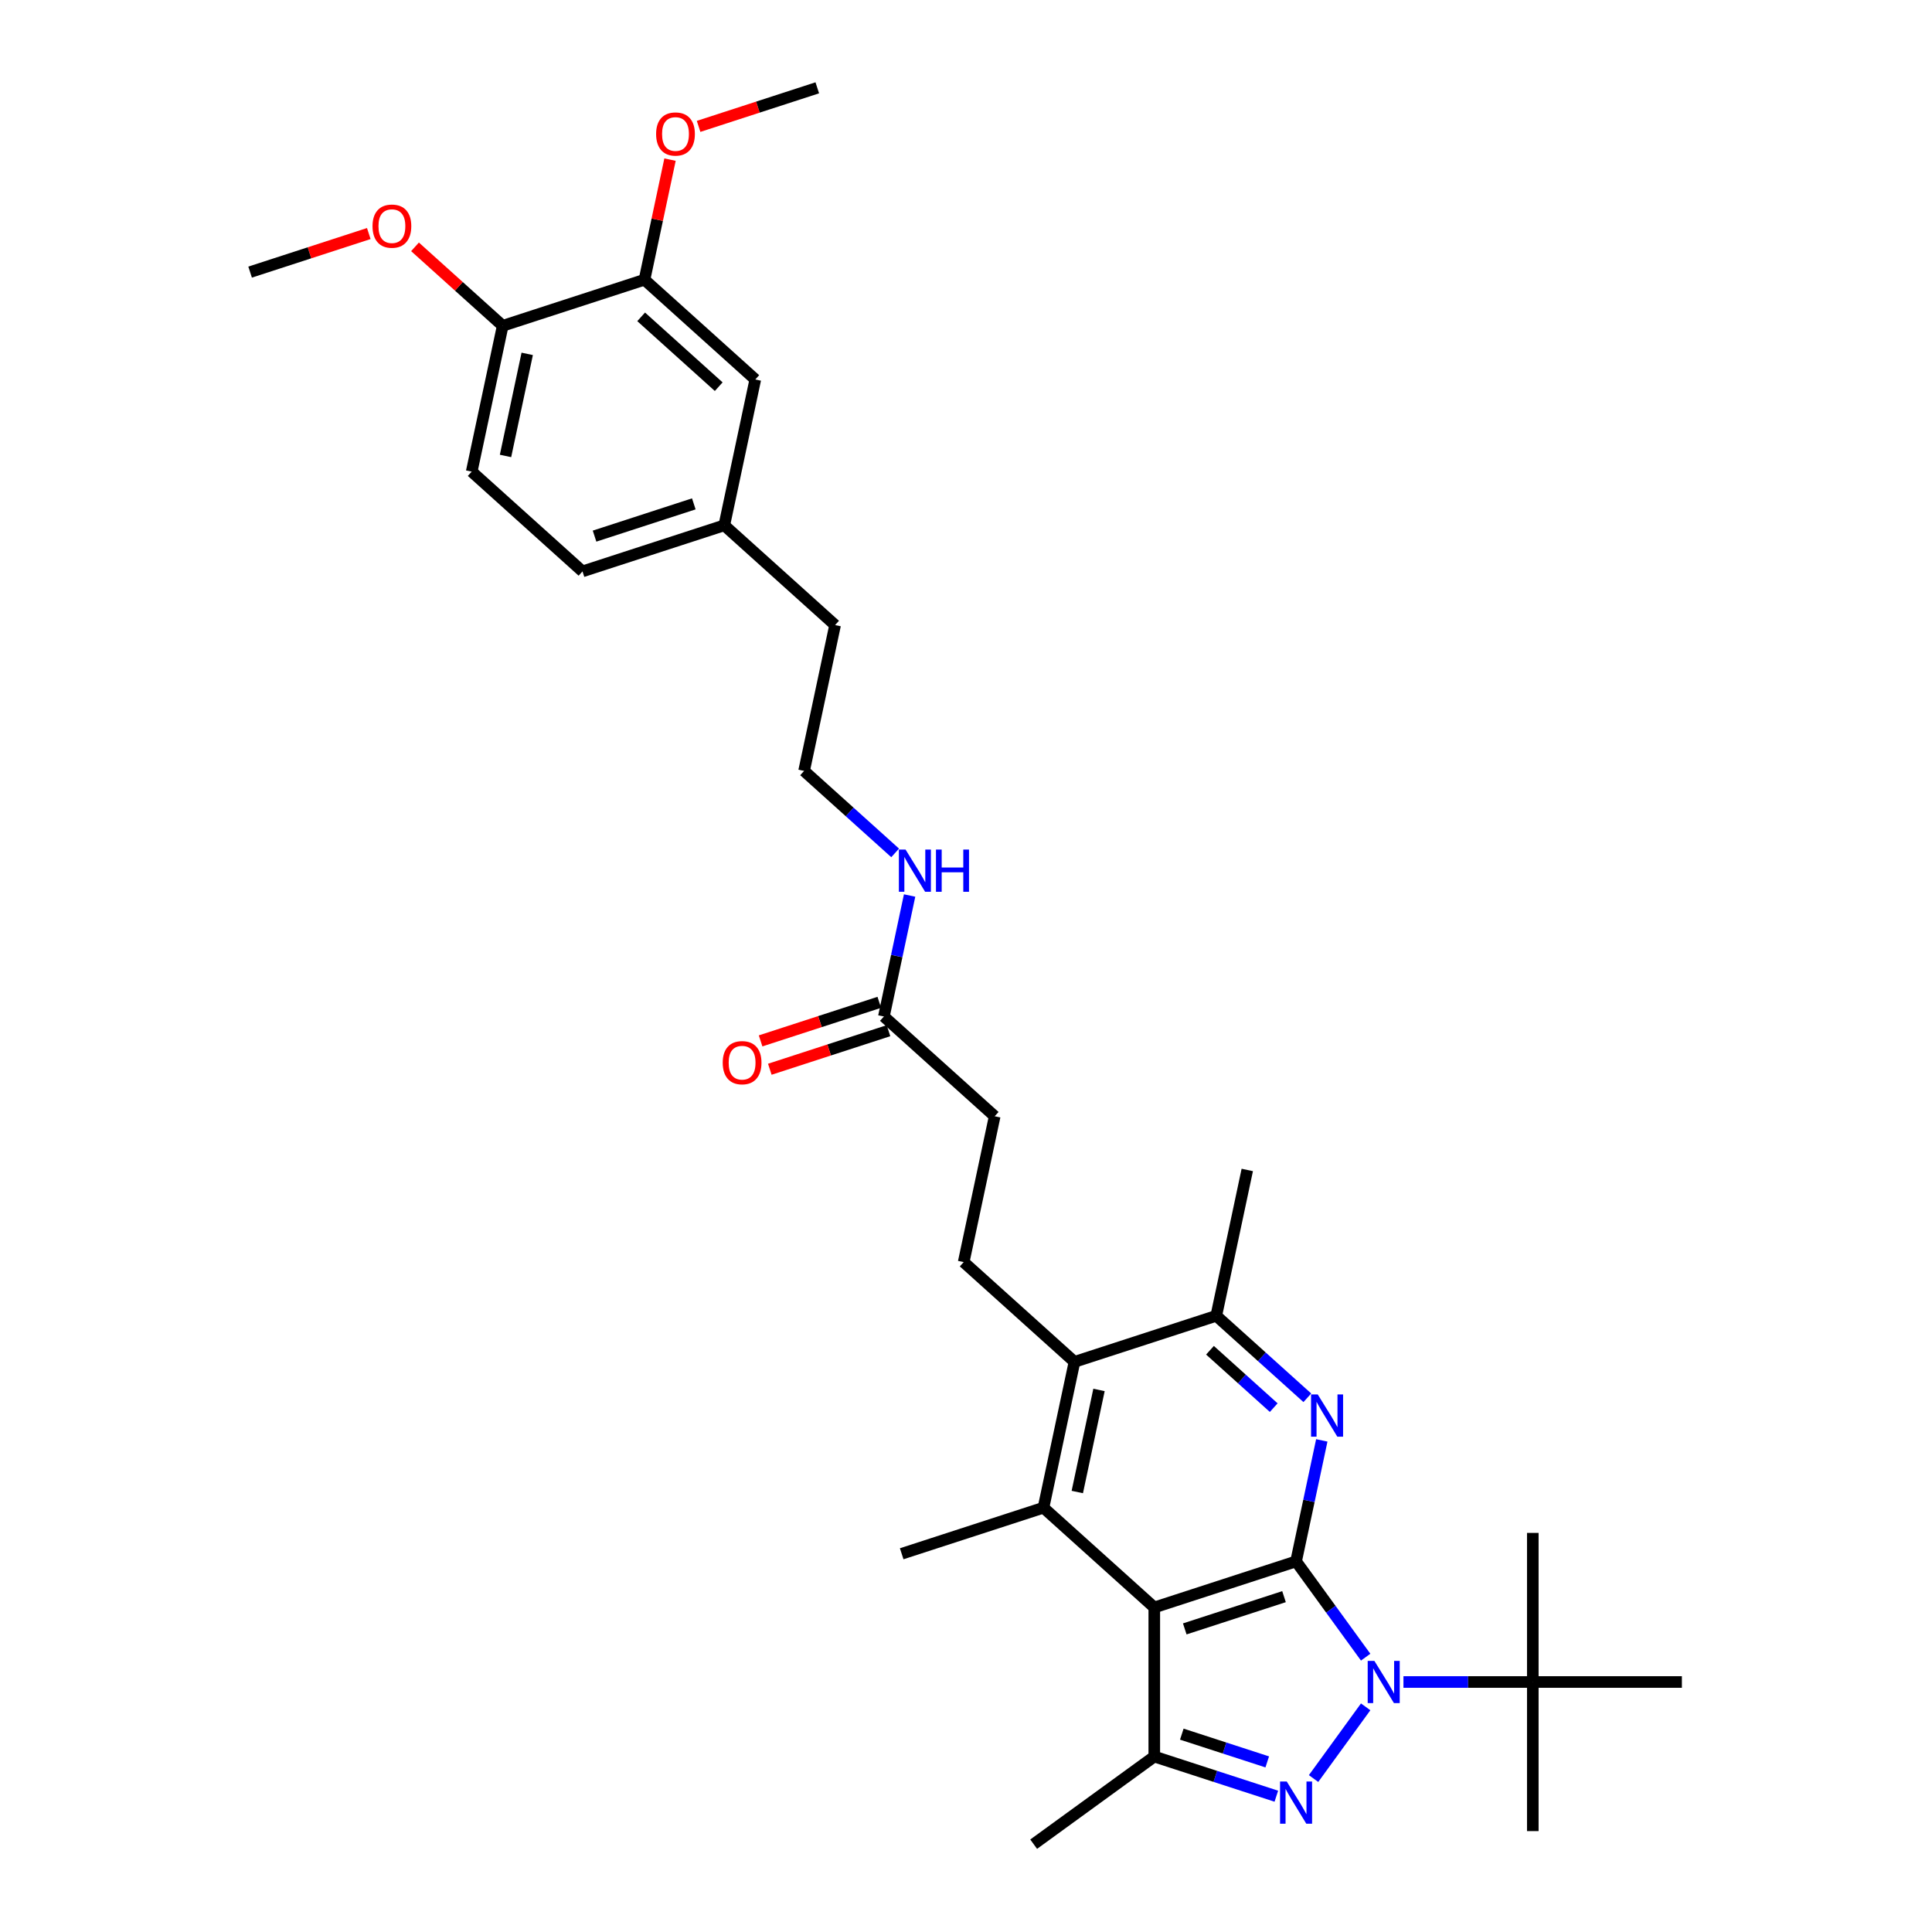 <?xml version='1.0' encoding='iso-8859-1'?>
<svg version='1.1' baseProfile='full'
              xmlns='http://www.w3.org/2000/svg'
                      xmlns:rdkit='http://www.rdkit.org/xml'
                      xmlns:xlink='http://www.w3.org/1999/xlink'
                  xml:space='preserve'
width='1000px' height='1000px' viewBox='0 0 1000 1000'>
<!-- END OF HEADER -->
<rect style='opacity:1.0;fill:#FFFFFF;stroke:none' width='1000' height='1000' x='0' y='0'> </rect>
<path class='bond-0' d='M 670.847,808.171 L 688.856,832.958' style='fill:none;fill-rule:evenodd;stroke:#000000;stroke-width:6px;stroke-linecap:butt;stroke-linejoin:miter;stroke-opacity:1' />
<path class='bond-0' d='M 688.856,832.958 L 706.865,857.745' style='fill:none;fill-rule:evenodd;stroke:#0000FF;stroke-width:6px;stroke-linecap:butt;stroke-linejoin:miter;stroke-opacity:1' />
<path class='bond-1' d='M 670.847,808.171 L 597.454,832.017' style='fill:none;fill-rule:evenodd;stroke:#000000;stroke-width:6px;stroke-linecap:butt;stroke-linejoin:miter;stroke-opacity:1' />
<path class='bond-1' d='M 664.607,826.426 L 613.232,843.119' style='fill:none;fill-rule:evenodd;stroke:#000000;stroke-width:6px;stroke-linecap:butt;stroke-linejoin:miter;stroke-opacity:1' />
<path class='bond-3' d='M 670.847,808.171 L 677.503,776.857' style='fill:none;fill-rule:evenodd;stroke:#000000;stroke-width:6px;stroke-linecap:butt;stroke-linejoin:miter;stroke-opacity:1' />
<path class='bond-3' d='M 677.503,776.857 L 684.158,745.544' style='fill:none;fill-rule:evenodd;stroke:#0000FF;stroke-width:6px;stroke-linecap:butt;stroke-linejoin:miter;stroke-opacity:1' />
<path class='bond-2' d='M 706.865,883.458 L 679.899,920.574' style='fill:none;fill-rule:evenodd;stroke:#0000FF;stroke-width:6px;stroke-linecap:butt;stroke-linejoin:miter;stroke-opacity:1' />
<path class='bond-8' d='M 726.423,870.602 L 759.899,870.602' style='fill:none;fill-rule:evenodd;stroke:#0000FF;stroke-width:6px;stroke-linecap:butt;stroke-linejoin:miter;stroke-opacity:1' />
<path class='bond-8' d='M 759.899,870.602 L 793.375,870.602' style='fill:none;fill-rule:evenodd;stroke:#000000;stroke-width:6px;stroke-linecap:butt;stroke-linejoin:miter;stroke-opacity:1' />
<path class='bond-4' d='M 597.454,832.017 L 597.454,909.186' style='fill:none;fill-rule:evenodd;stroke:#000000;stroke-width:6px;stroke-linecap:butt;stroke-linejoin:miter;stroke-opacity:1' />
<path class='bond-5' d='M 597.454,832.017 L 540.106,780.381' style='fill:none;fill-rule:evenodd;stroke:#000000;stroke-width:6px;stroke-linecap:butt;stroke-linejoin:miter;stroke-opacity:1' />
<path class='bond-32' d='M 660.629,929.713 L 629.042,919.45' style='fill:none;fill-rule:evenodd;stroke:#0000FF;stroke-width:6px;stroke-linecap:butt;stroke-linejoin:miter;stroke-opacity:1' />
<path class='bond-32' d='M 629.042,919.45 L 597.454,909.186' style='fill:none;fill-rule:evenodd;stroke:#000000;stroke-width:6px;stroke-linecap:butt;stroke-linejoin:miter;stroke-opacity:1' />
<path class='bond-32' d='M 655.923,911.956 L 633.811,904.771' style='fill:none;fill-rule:evenodd;stroke:#0000FF;stroke-width:6px;stroke-linecap:butt;stroke-linejoin:miter;stroke-opacity:1' />
<path class='bond-32' d='M 633.811,904.771 L 611.7,897.587' style='fill:none;fill-rule:evenodd;stroke:#000000;stroke-width:6px;stroke-linecap:butt;stroke-linejoin:miter;stroke-opacity:1' />
<path class='bond-7' d='M 676.674,723.488 L 653.108,702.27' style='fill:none;fill-rule:evenodd;stroke:#0000FF;stroke-width:6px;stroke-linecap:butt;stroke-linejoin:miter;stroke-opacity:1' />
<path class='bond-7' d='M 653.108,702.27 L 629.543,681.051' style='fill:none;fill-rule:evenodd;stroke:#000000;stroke-width:6px;stroke-linecap:butt;stroke-linejoin:miter;stroke-opacity:1' />
<path class='bond-7' d='M 659.277,728.592 L 642.781,713.739' style='fill:none;fill-rule:evenodd;stroke:#0000FF;stroke-width:6px;stroke-linecap:butt;stroke-linejoin:miter;stroke-opacity:1' />
<path class='bond-7' d='M 642.781,713.739 L 626.285,698.886' style='fill:none;fill-rule:evenodd;stroke:#000000;stroke-width:6px;stroke-linecap:butt;stroke-linejoin:miter;stroke-opacity:1' />
<path class='bond-20' d='M 597.454,909.186 L 535.023,954.545' style='fill:none;fill-rule:evenodd;stroke:#000000;stroke-width:6px;stroke-linecap:butt;stroke-linejoin:miter;stroke-opacity:1' />
<path class='bond-19' d='M 540.106,780.381 L 466.714,804.227' style='fill:none;fill-rule:evenodd;stroke:#000000;stroke-width:6px;stroke-linecap:butt;stroke-linejoin:miter;stroke-opacity:1' />
<path class='bond-33' d='M 540.106,780.381 L 556.151,704.898' style='fill:none;fill-rule:evenodd;stroke:#000000;stroke-width:6px;stroke-linecap:butt;stroke-linejoin:miter;stroke-opacity:1' />
<path class='bond-33' d='M 557.61,772.267 L 568.841,719.429' style='fill:none;fill-rule:evenodd;stroke:#000000;stroke-width:6px;stroke-linecap:butt;stroke-linejoin:miter;stroke-opacity:1' />
<path class='bond-6' d='M 556.151,704.898 L 629.543,681.051' style='fill:none;fill-rule:evenodd;stroke:#000000;stroke-width:6px;stroke-linecap:butt;stroke-linejoin:miter;stroke-opacity:1' />
<path class='bond-9' d='M 556.151,704.898 L 498.803,653.261' style='fill:none;fill-rule:evenodd;stroke:#000000;stroke-width:6px;stroke-linecap:butt;stroke-linejoin:miter;stroke-opacity:1' />
<path class='bond-25' d='M 629.543,681.051 L 645.588,605.568' style='fill:none;fill-rule:evenodd;stroke:#000000;stroke-width:6px;stroke-linecap:butt;stroke-linejoin:miter;stroke-opacity:1' />
<path class='bond-26' d='M 793.375,870.602 L 793.375,947.771' style='fill:none;fill-rule:evenodd;stroke:#000000;stroke-width:6px;stroke-linecap:butt;stroke-linejoin:miter;stroke-opacity:1' />
<path class='bond-27' d='M 793.375,870.602 L 793.375,793.432' style='fill:none;fill-rule:evenodd;stroke:#000000;stroke-width:6px;stroke-linecap:butt;stroke-linejoin:miter;stroke-opacity:1' />
<path class='bond-28' d='M 793.375,870.602 L 870.544,870.602' style='fill:none;fill-rule:evenodd;stroke:#000000;stroke-width:6px;stroke-linecap:butt;stroke-linejoin:miter;stroke-opacity:1' />
<path class='bond-17' d='M 498.803,653.261 L 514.847,577.778' style='fill:none;fill-rule:evenodd;stroke:#000000;stroke-width:6px;stroke-linecap:butt;stroke-linejoin:miter;stroke-opacity:1' />
<path class='bond-10' d='M 333.588,144.784 L 390.936,196.421' style='fill:none;fill-rule:evenodd;stroke:#000000;stroke-width:6px;stroke-linecap:butt;stroke-linejoin:miter;stroke-opacity:1' />
<path class='bond-10' d='M 331.863,163.999 L 372.007,200.145' style='fill:none;fill-rule:evenodd;stroke:#000000;stroke-width:6px;stroke-linecap:butt;stroke-linejoin:miter;stroke-opacity:1' />
<path class='bond-22' d='M 333.588,144.784 L 340.195,113.702' style='fill:none;fill-rule:evenodd;stroke:#000000;stroke-width:6px;stroke-linecap:butt;stroke-linejoin:miter;stroke-opacity:1' />
<path class='bond-22' d='M 340.195,113.702 L 346.802,82.621' style='fill:none;fill-rule:evenodd;stroke:#FF0000;stroke-width:6px;stroke-linecap:butt;stroke-linejoin:miter;stroke-opacity:1' />
<path class='bond-34' d='M 333.588,144.784 L 260.196,168.631' style='fill:none;fill-rule:evenodd;stroke:#000000;stroke-width:6px;stroke-linecap:butt;stroke-linejoin:miter;stroke-opacity:1' />
<path class='bond-11' d='M 457.499,526.142 L 514.847,577.778' style='fill:none;fill-rule:evenodd;stroke:#000000;stroke-width:6px;stroke-linecap:butt;stroke-linejoin:miter;stroke-opacity:1' />
<path class='bond-14' d='M 455.115,518.803 L 424.399,528.783' style='fill:none;fill-rule:evenodd;stroke:#000000;stroke-width:6px;stroke-linecap:butt;stroke-linejoin:miter;stroke-opacity:1' />
<path class='bond-14' d='M 424.399,528.783 L 393.683,538.763' style='fill:none;fill-rule:evenodd;stroke:#FF0000;stroke-width:6px;stroke-linecap:butt;stroke-linejoin:miter;stroke-opacity:1' />
<path class='bond-14' d='M 459.884,533.481 L 429.168,543.461' style='fill:none;fill-rule:evenodd;stroke:#000000;stroke-width:6px;stroke-linecap:butt;stroke-linejoin:miter;stroke-opacity:1' />
<path class='bond-14' d='M 429.168,543.461 L 398.453,553.442' style='fill:none;fill-rule:evenodd;stroke:#FF0000;stroke-width:6px;stroke-linecap:butt;stroke-linejoin:miter;stroke-opacity:1' />
<path class='bond-16' d='M 457.499,526.142 L 464.155,494.829' style='fill:none;fill-rule:evenodd;stroke:#000000;stroke-width:6px;stroke-linecap:butt;stroke-linejoin:miter;stroke-opacity:1' />
<path class='bond-16' d='M 464.155,494.829 L 470.811,463.516' style='fill:none;fill-rule:evenodd;stroke:#0000FF;stroke-width:6px;stroke-linecap:butt;stroke-linejoin:miter;stroke-opacity:1' />
<path class='bond-12' d='M 260.196,168.631 L 244.152,244.114' style='fill:none;fill-rule:evenodd;stroke:#000000;stroke-width:6px;stroke-linecap:butt;stroke-linejoin:miter;stroke-opacity:1' />
<path class='bond-12' d='M 272.886,183.162 L 261.655,236' style='fill:none;fill-rule:evenodd;stroke:#000000;stroke-width:6px;stroke-linecap:butt;stroke-linejoin:miter;stroke-opacity:1' />
<path class='bond-23' d='M 260.196,168.631 L 237.503,148.198' style='fill:none;fill-rule:evenodd;stroke:#000000;stroke-width:6px;stroke-linecap:butt;stroke-linejoin:miter;stroke-opacity:1' />
<path class='bond-23' d='M 237.503,148.198 L 214.809,127.764' style='fill:none;fill-rule:evenodd;stroke:#FF0000;stroke-width:6px;stroke-linecap:butt;stroke-linejoin:miter;stroke-opacity:1' />
<path class='bond-13' d='M 390.936,196.421 L 374.892,271.903' style='fill:none;fill-rule:evenodd;stroke:#000000;stroke-width:6px;stroke-linecap:butt;stroke-linejoin:miter;stroke-opacity:1' />
<path class='bond-15' d='M 244.152,244.114 L 301.5,295.75' style='fill:none;fill-rule:evenodd;stroke:#000000;stroke-width:6px;stroke-linecap:butt;stroke-linejoin:miter;stroke-opacity:1' />
<path class='bond-24' d='M 463.326,441.46 L 439.761,420.241' style='fill:none;fill-rule:evenodd;stroke:#0000FF;stroke-width:6px;stroke-linecap:butt;stroke-linejoin:miter;stroke-opacity:1' />
<path class='bond-24' d='M 439.761,420.241 L 416.196,399.023' style='fill:none;fill-rule:evenodd;stroke:#000000;stroke-width:6px;stroke-linecap:butt;stroke-linejoin:miter;stroke-opacity:1' />
<path class='bond-18' d='M 374.892,271.903 L 432.24,323.54' style='fill:none;fill-rule:evenodd;stroke:#000000;stroke-width:6px;stroke-linecap:butt;stroke-linejoin:miter;stroke-opacity:1' />
<path class='bond-21' d='M 374.892,271.903 L 301.5,295.75' style='fill:none;fill-rule:evenodd;stroke:#000000;stroke-width:6px;stroke-linecap:butt;stroke-linejoin:miter;stroke-opacity:1' />
<path class='bond-21' d='M 359.114,260.802 L 307.739,277.495' style='fill:none;fill-rule:evenodd;stroke:#000000;stroke-width:6px;stroke-linecap:butt;stroke-linejoin:miter;stroke-opacity:1' />
<path class='bond-30' d='M 361.594,65.415 L 392.31,55.435' style='fill:none;fill-rule:evenodd;stroke:#FF0000;stroke-width:6px;stroke-linecap:butt;stroke-linejoin:miter;stroke-opacity:1' />
<path class='bond-30' d='M 392.31,55.435 L 423.025,45.455' style='fill:none;fill-rule:evenodd;stroke:#000000;stroke-width:6px;stroke-linecap:butt;stroke-linejoin:miter;stroke-opacity:1' />
<path class='bond-31' d='M 190.887,120.881 L 160.171,130.861' style='fill:none;fill-rule:evenodd;stroke:#FF0000;stroke-width:6px;stroke-linecap:butt;stroke-linejoin:miter;stroke-opacity:1' />
<path class='bond-31' d='M 160.171,130.861 L 129.456,140.841' style='fill:none;fill-rule:evenodd;stroke:#000000;stroke-width:6px;stroke-linecap:butt;stroke-linejoin:miter;stroke-opacity:1' />
<path class='bond-29' d='M 416.196,399.023 L 432.24,323.54' style='fill:none;fill-rule:evenodd;stroke:#000000;stroke-width:6px;stroke-linecap:butt;stroke-linejoin:miter;stroke-opacity:1' />
<path  class='atom-1' d='M 711.375 859.675
L 718.536 871.25
Q 719.246 872.392, 720.388 874.46
Q 721.53 876.528, 721.592 876.652
L 721.592 859.675
L 724.494 859.675
L 724.494 881.529
L 721.499 881.529
L 713.813 868.873
Q 712.918 867.392, 711.961 865.694
Q 711.035 863.996, 710.758 863.471
L 710.758 881.529
L 707.918 881.529
L 707.918 859.675
L 711.375 859.675
' fill='#0000FF'/>
<path  class='atom-3' d='M 666.016 922.106
L 673.177 933.681
Q 673.887 934.823, 675.029 936.892
Q 676.171 938.96, 676.233 939.083
L 676.233 922.106
L 679.135 922.106
L 679.135 943.96
L 676.14 943.96
L 668.454 931.305
Q 667.559 929.823, 666.602 928.125
Q 665.676 926.427, 665.399 925.903
L 665.399 943.96
L 662.559 943.96
L 662.559 922.106
L 666.016 922.106
' fill='#0000FF'/>
<path  class='atom-4' d='M 682.06 721.76
L 689.222 733.336
Q 689.932 734.478, 691.074 736.546
Q 692.216 738.614, 692.277 738.738
L 692.277 721.76
L 695.179 721.76
L 695.179 743.615
L 692.185 743.615
L 684.499 730.959
Q 683.604 729.477, 682.647 727.78
Q 681.721 726.082, 681.443 725.557
L 681.443 743.615
L 678.603 743.615
L 678.603 721.76
L 682.06 721.76
' fill='#0000FF'/>
<path  class='atom-15' d='M 374.075 550.051
Q 374.075 544.803, 376.668 541.871
Q 379.261 538.938, 384.107 538.938
Q 388.953 538.938, 391.546 541.871
Q 394.139 544.803, 394.139 550.051
Q 394.139 555.36, 391.515 558.385
Q 388.891 561.379, 384.107 561.379
Q 379.291 561.379, 376.668 558.385
Q 374.075 555.391, 374.075 550.051
M 384.107 558.91
Q 387.441 558.91, 389.231 556.687
Q 391.052 554.434, 391.052 550.051
Q 391.052 545.76, 389.231 543.599
Q 387.441 541.408, 384.107 541.408
Q 380.773 541.408, 378.952 543.568
Q 377.162 545.729, 377.162 550.051
Q 377.162 554.465, 378.952 556.687
Q 380.773 558.91, 384.107 558.91
' fill='#FF0000'/>
<path  class='atom-17' d='M 468.713 439.732
L 475.874 451.307
Q 476.584 452.449, 477.726 454.518
Q 478.868 456.586, 478.93 456.709
L 478.93 439.732
L 481.832 439.732
L 481.832 461.586
L 478.837 461.586
L 471.151 448.931
Q 470.256 447.449, 469.299 445.751
Q 468.373 444.053, 468.095 443.529
L 468.095 461.586
L 465.256 461.586
L 465.256 439.732
L 468.713 439.732
' fill='#0000FF'/>
<path  class='atom-17' d='M 484.455 439.732
L 487.419 439.732
L 487.419 449.023
L 498.593 449.023
L 498.593 439.732
L 501.556 439.732
L 501.556 461.586
L 498.593 461.586
L 498.593 451.493
L 487.419 451.493
L 487.419 461.586
L 484.455 461.586
L 484.455 439.732
' fill='#0000FF'/>
<path  class='atom-23' d='M 339.601 69.363
Q 339.601 64.115, 342.194 61.183
Q 344.787 58.251, 349.633 58.251
Q 354.479 58.251, 357.072 61.183
Q 359.665 64.115, 359.665 69.363
Q 359.665 74.672, 357.041 77.697
Q 354.417 80.691, 349.633 80.691
Q 344.817 80.691, 342.194 77.697
Q 339.601 74.703, 339.601 69.363
M 349.633 78.222
Q 352.967 78.222, 354.757 75.999
Q 356.578 73.746, 356.578 69.363
Q 356.578 65.072, 354.757 62.912
Q 352.967 60.72, 349.633 60.72
Q 346.299 60.72, 344.478 62.881
Q 342.688 65.041, 342.688 69.363
Q 342.688 73.777, 344.478 75.999
Q 346.299 78.222, 349.633 78.222
' fill='#FF0000'/>
<path  class='atom-24' d='M 192.816 117.056
Q 192.816 111.809, 195.409 108.876
Q 198.002 105.944, 202.848 105.944
Q 207.694 105.944, 210.287 108.876
Q 212.88 111.809, 212.88 117.056
Q 212.88 122.365, 210.256 125.39
Q 207.633 128.385, 202.848 128.385
Q 198.033 128.385, 195.409 125.39
Q 192.816 122.396, 192.816 117.056
M 202.848 125.915
Q 206.182 125.915, 207.972 123.693
Q 209.793 121.439, 209.793 117.056
Q 209.793 112.766, 207.972 110.605
Q 206.182 108.413, 202.848 108.413
Q 199.514 108.413, 197.693 110.574
Q 195.903 112.735, 195.903 117.056
Q 195.903 121.47, 197.693 123.693
Q 199.514 125.915, 202.848 125.915
' fill='#FF0000'/>
</svg>
